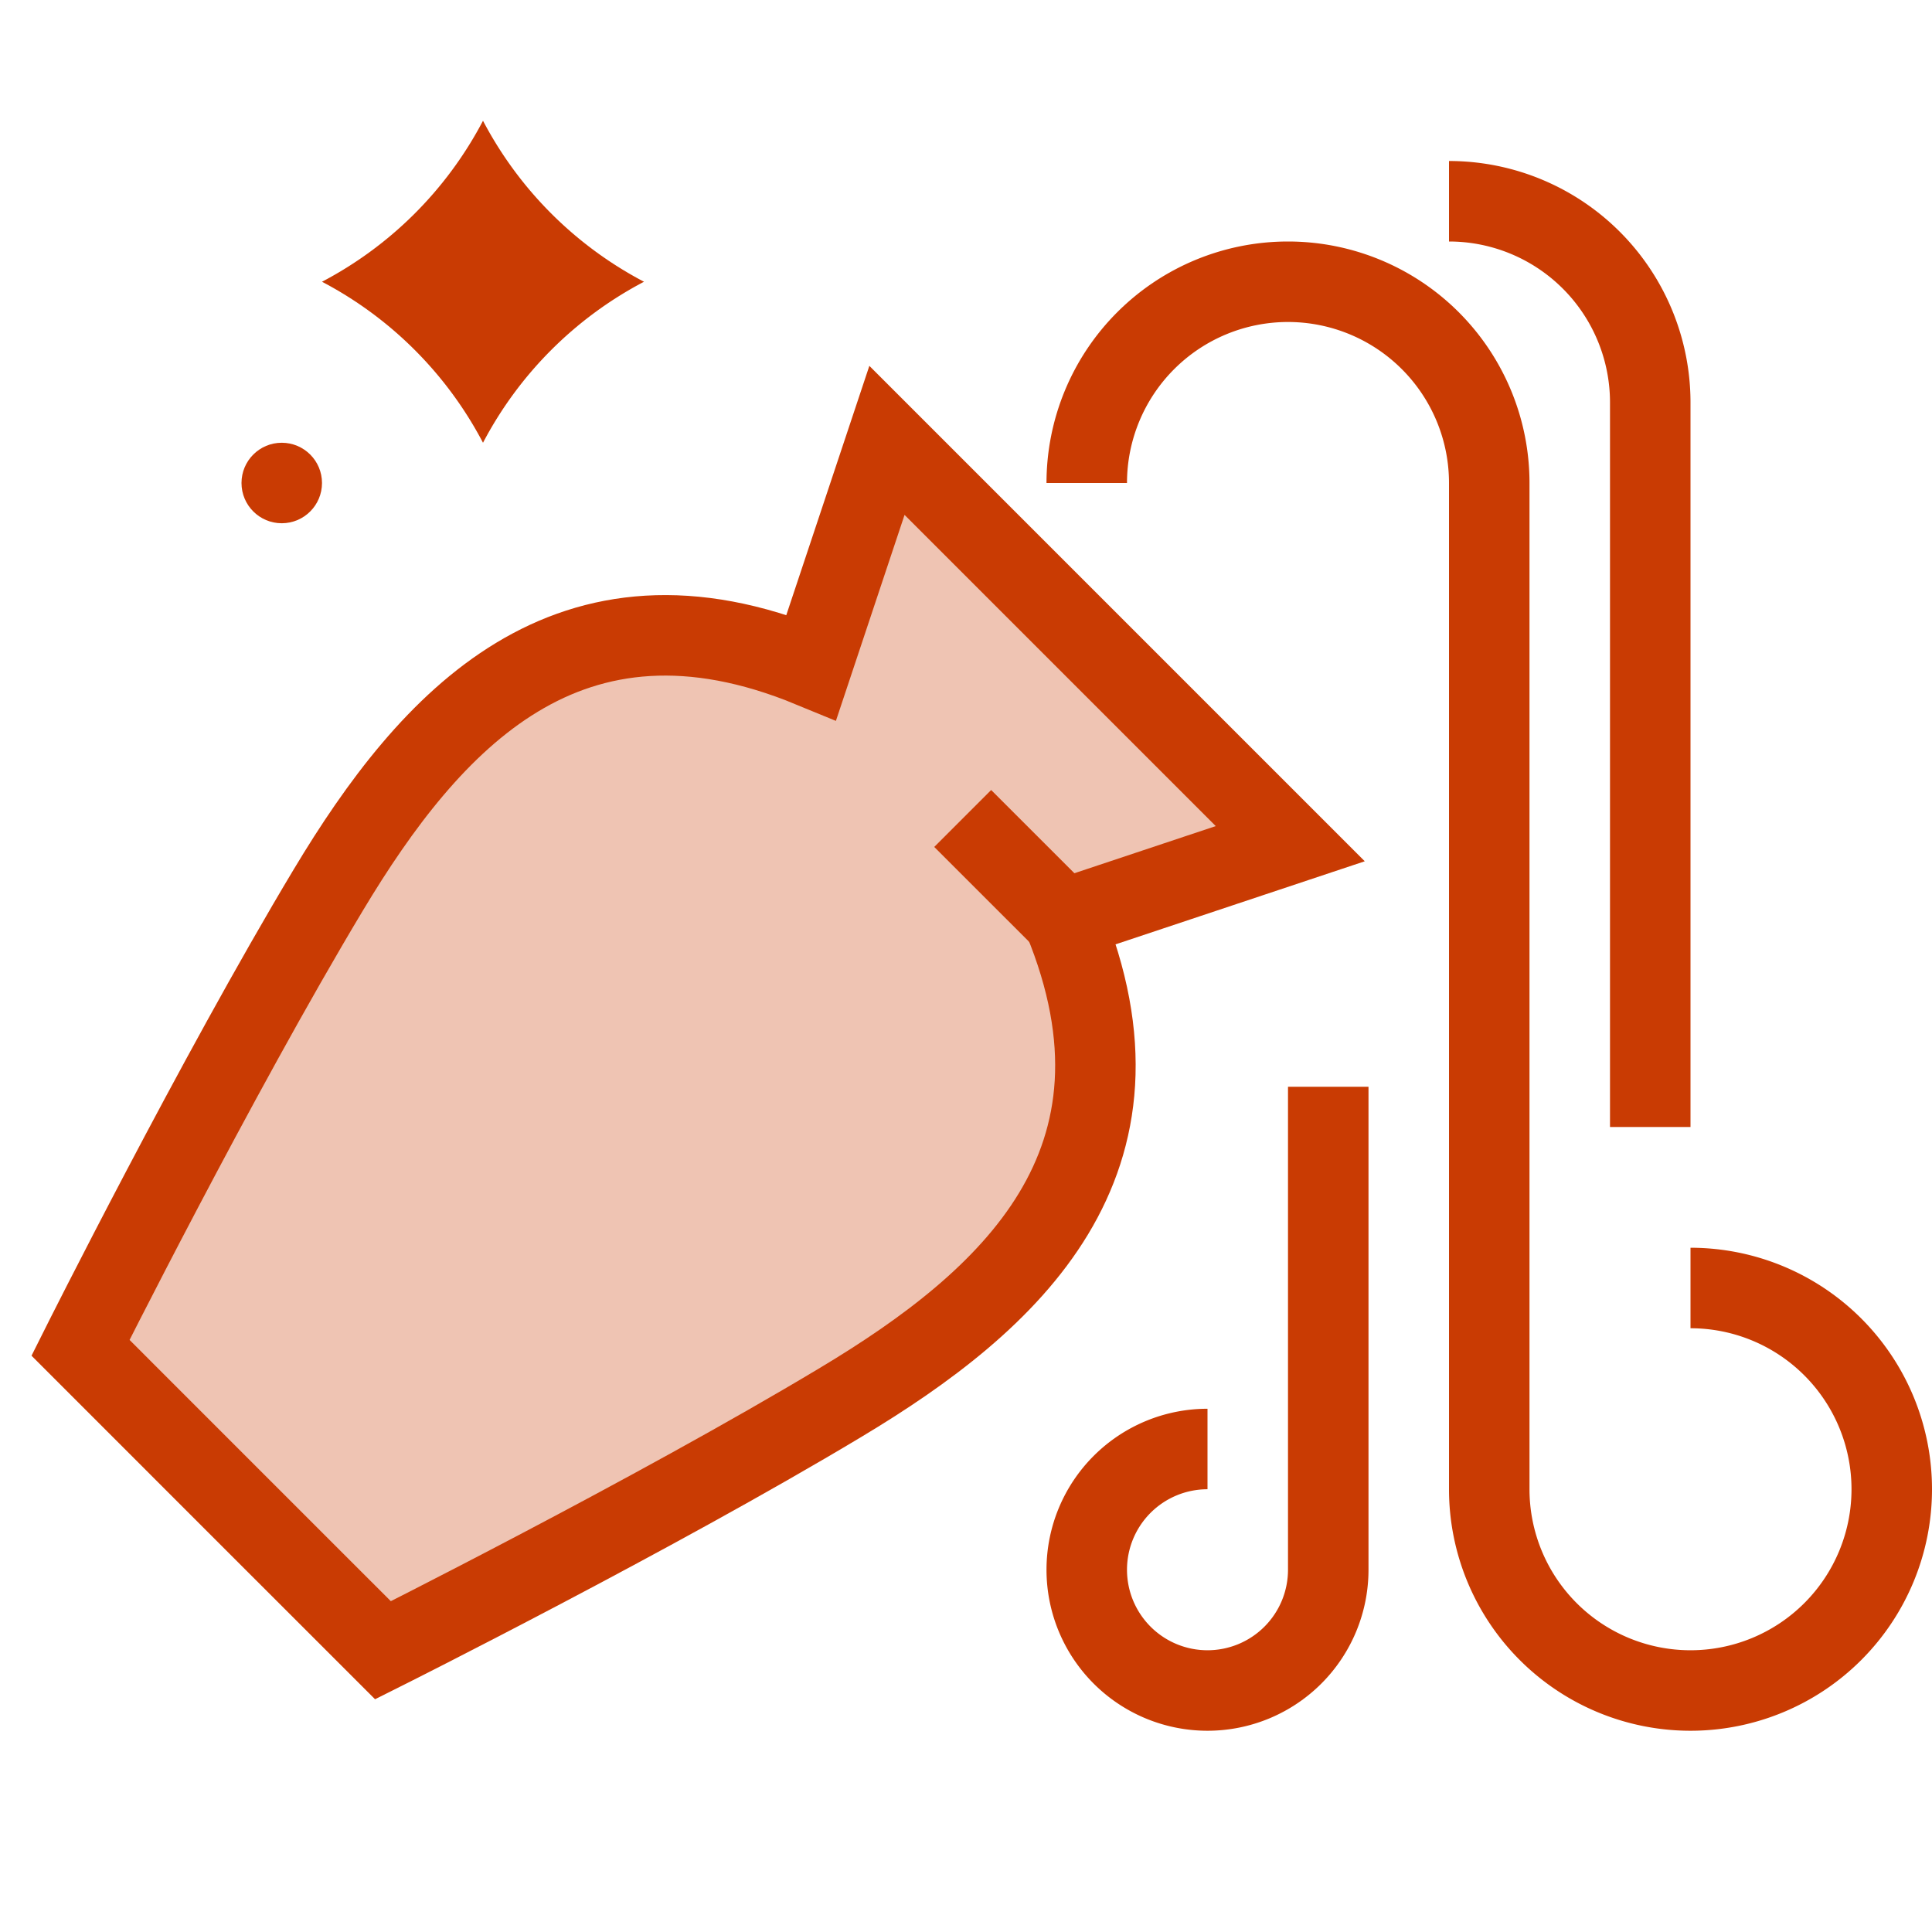 <!DOCTYPE svg PUBLIC "-//W3C//DTD SVG 1.1//EN" "http://www.w3.org/Graphics/SVG/1.1/DTD/svg11.dtd">
<!-- Uploaded to: SVG Repo, www.svgrepo.com, Transformed by: SVG Repo Mixer Tools -->
<svg width="800px" height="800px" viewBox="0 0 48 48" data-name="Layer 1" xmlns="http://www.w3.org/2000/svg" fill="#000000">
<g id="SVGRepo_bgCarrier" stroke-width="0"/>
<g id="SVGRepo_tracerCarrier" stroke-linecap="round" stroke-linejoin="round"/>
<g id="SVGRepo_iconCarrier"> <title>aquarius</title> <g fill="#C93B03" class="nc-icon-wrapper"> <path d="M26.423 22.839c2.489 6.038-1.309 9.469-5.532 12C16.237 37.635 9.515 41 9.515 41l-3.758-3.757L2 33.485s3.365-6.722 6.158-11.376c2.534-4.223 5.965-8.021 12-5.532l1.878-5.636 10.02 10.02z" opacity=".3"> </path> <path fill="none" stroke="#C93B03" stroke-miterlimit="10" stroke-width="2" d="M26.423 22.839l-2.505-2.504"> </path> <path d="M26.423 22.839c2.489 6.038-1.309 9.469-5.532 12C16.237 37.635 9.515 41 9.515 41l-3.758-3.757L2 33.485s3.365-6.722 6.158-11.376c2.534-4.223 5.965-8.021 12-5.532l1.878-5.636 10.02 10.02z" fill="none" stroke="#C93B03" stroke-miterlimit="10" stroke-width="2"> </path> <path d="M27 12a5 5 0 0 1 10 0v25a5 5 0 1 0 5-5" fill="none" stroke="#C93B03" stroke-miterlimit="10" stroke-width="2"> </path> <path d="M36 5a5 5 0 0 1 5 5v18" fill="none" stroke="#C93B03" stroke-miterlimit="10" stroke-width="2"> </path> <path d="M30 36a3 3 0 1 0 3 3V27" fill="none" stroke="#C93B03" stroke-miterlimit="10" stroke-width="2"> </path> <circle cx="7" cy="12" r="1"> </circle> <path d="M13.719 5.328A9.51 9.51 0 0 1 12 3a9.51 9.51 0 0 1-1.719 2.328A9.509 9.509 0 0 1 8 7a9.5 9.5 0 0 1 4 4 9.5 9.5 0 0 1 4-4 9.509 9.509 0 0 1-2.281-1.672z"> </path> </g> </g>
</svg>